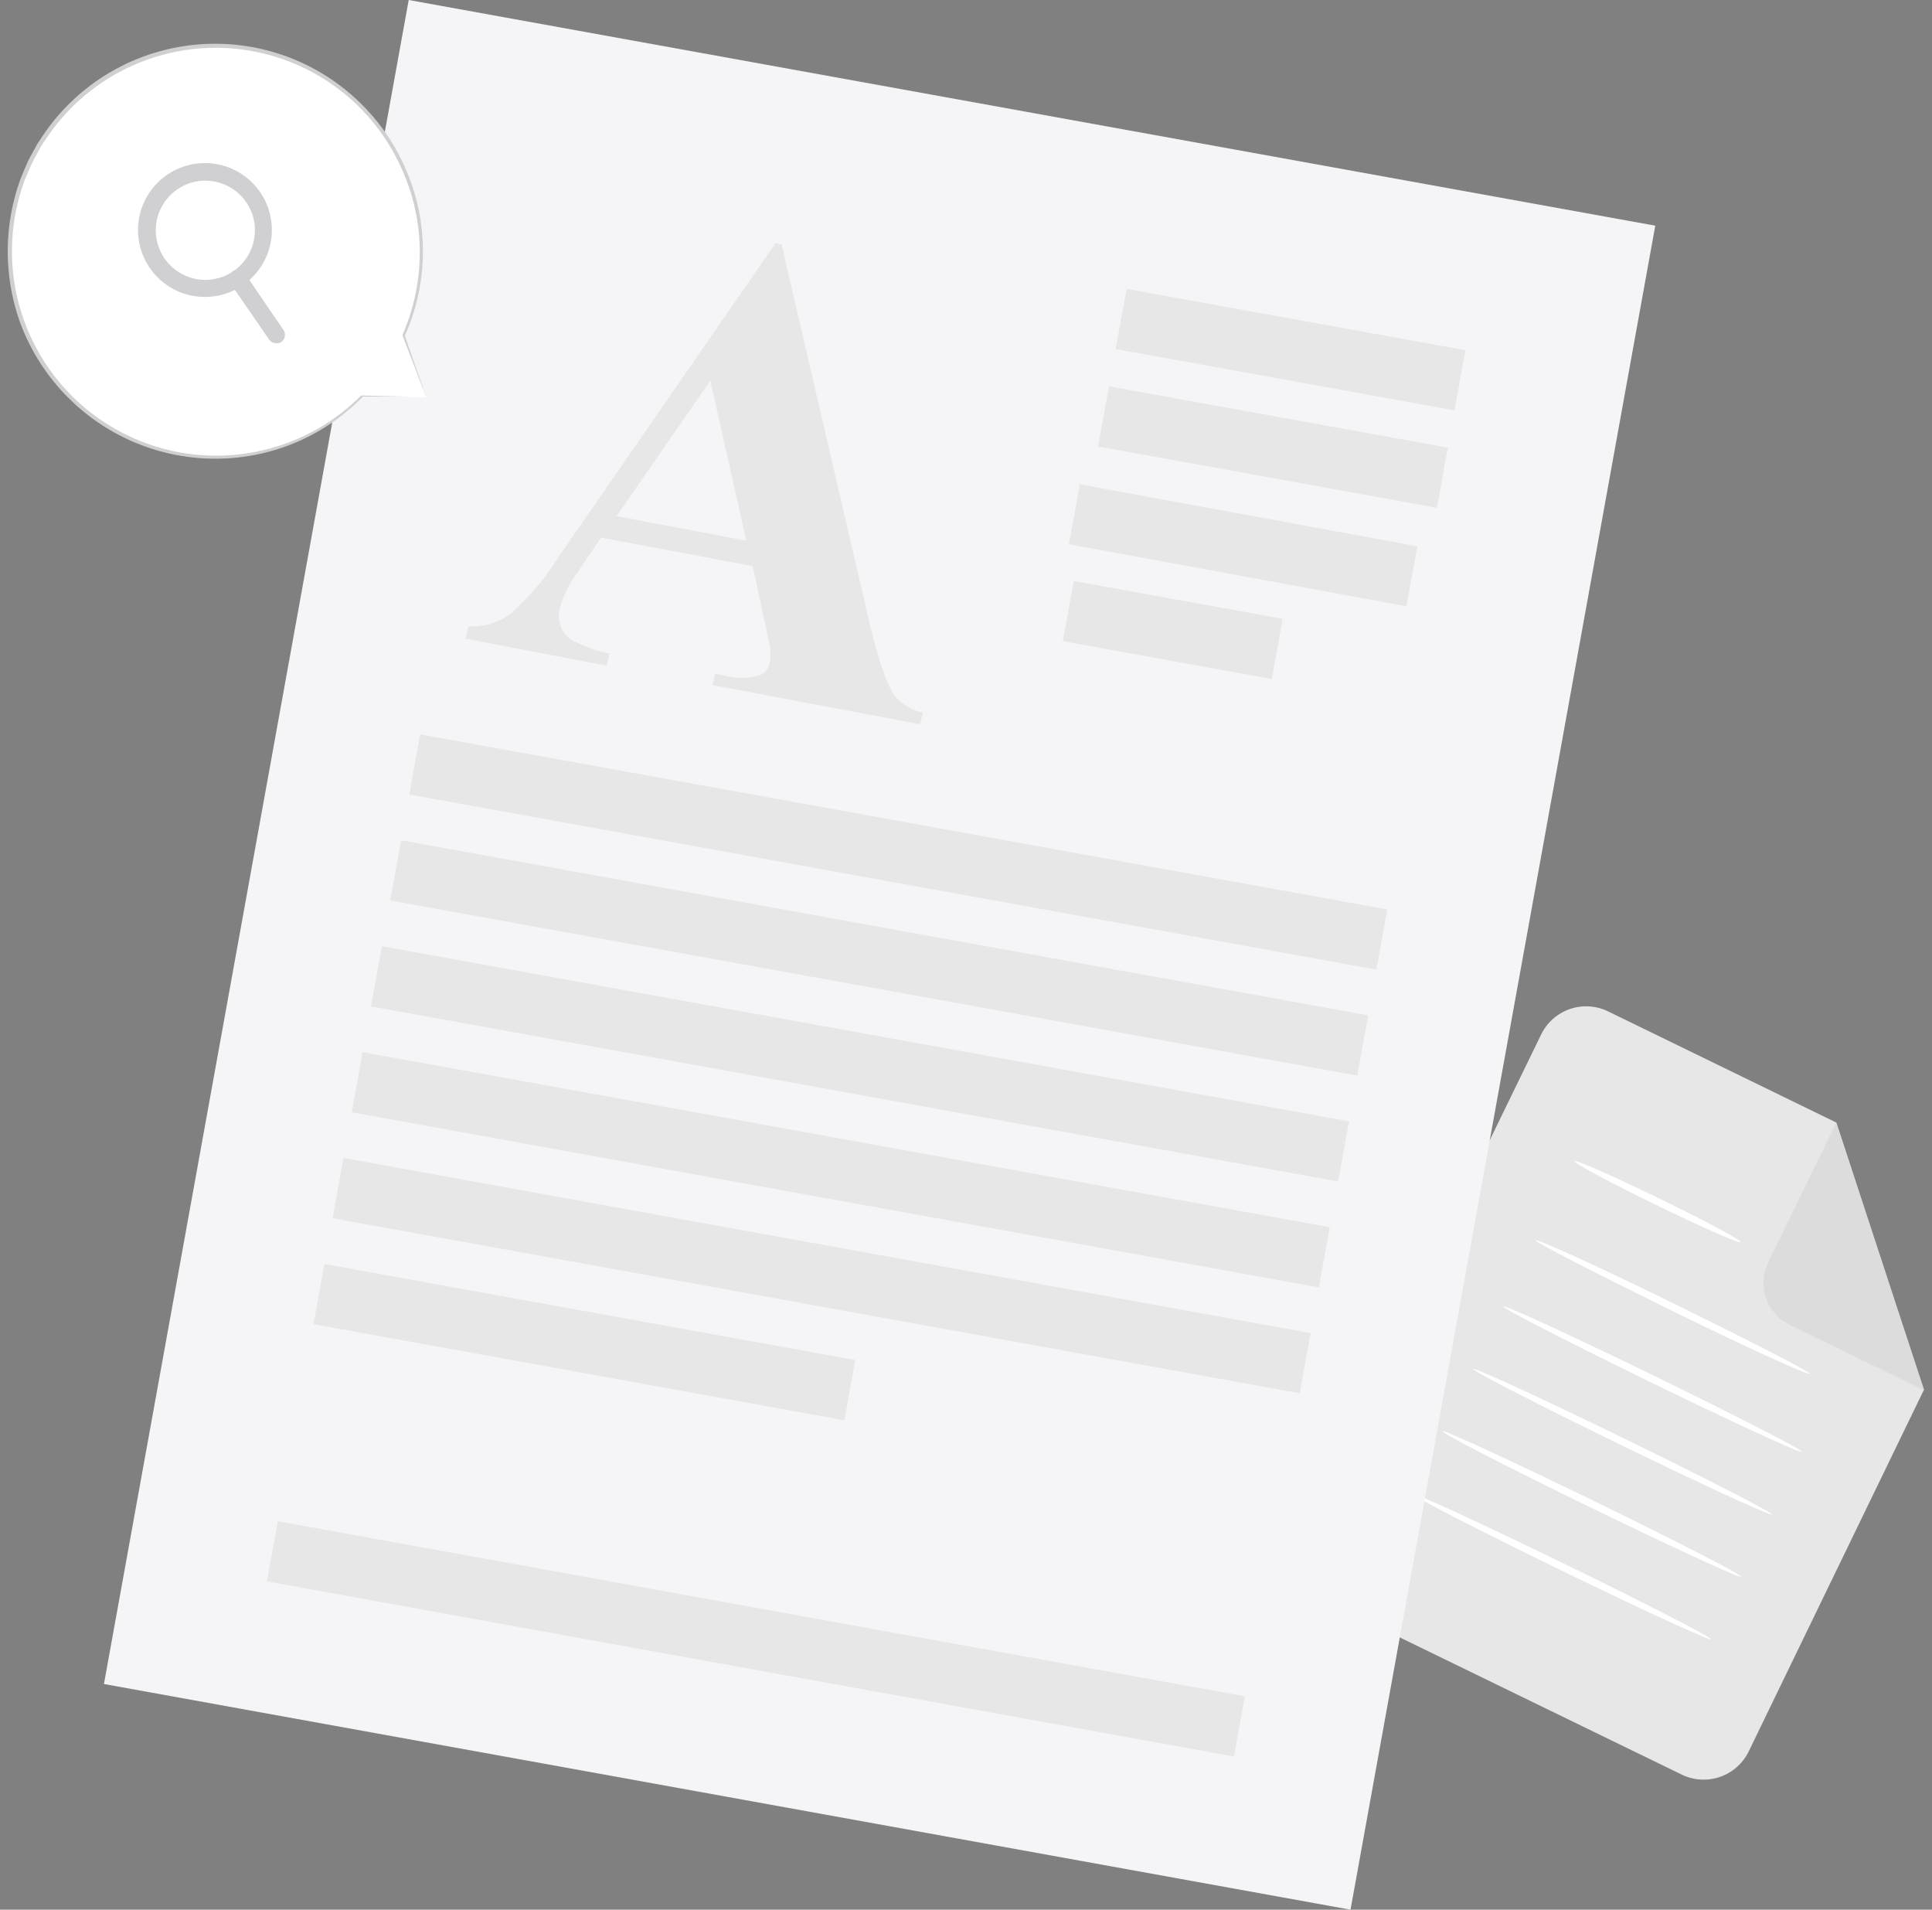 <svg width="170" height="168" viewBox="0 0 170 168" fill="none" xmlns="http://www.w3.org/2000/svg">
<rect x="0" y="0" width="170" height="168" fill="#808080" stroke="none"/>
<g id="Group 2085662474">
<g id="Group 2085662473">
<path id="Vector" d="M147.967 156.111L116.319 140.715C115.799 140.462 115.334 140.109 114.95 139.676C114.566 139.243 114.272 138.738 114.083 138.192C113.894 137.645 113.815 137.066 113.85 136.488C113.885 135.911 114.034 135.346 114.287 134.826L135.619 90.985C136.133 89.943 137.038 89.146 138.136 88.768C139.235 88.39 140.439 88.462 141.485 88.968L161.562 98.745L169.26 122.324L153.856 154.11C153.338 155.154 152.427 155.95 151.324 156.325C150.221 156.7 149.014 156.623 147.967 156.111Z" fill="#E7E7E8"/>
<g id="Vector_2">
<path d="M161.585 98.745L155.58 111.062C155.104 112.039 155.036 113.165 155.39 114.192C155.743 115.22 156.49 116.065 157.466 116.543L169.321 122.316L161.585 98.745Z" fill="#E7E7E8"/>
<path d="M161.585 98.745L155.58 111.062C155.104 112.039 155.036 113.165 155.39 114.192C155.743 115.22 156.49 116.065 157.466 116.543L169.321 122.316L161.585 98.745Z" fill="black" fill-opacity="0.05"/>
</g>
<path id="Vector_3" d="M153.171 109.276C153.094 109.437 149.753 107.967 145.711 105.996C141.67 104.026 138.452 102.301 138.529 102.147C138.606 101.993 141.939 103.456 145.988 105.427C150.037 107.397 153.248 109.114 153.171 109.276Z" fill="white"/>
<path id="Vector_4" d="M159.229 120.854C159.152 121.008 153.694 118.544 147.043 115.273C140.392 112.001 135.057 109.276 135.134 109.114C135.211 108.952 140.661 111.423 147.32 114.695C153.979 117.967 159.306 120.692 159.229 120.854Z" fill="white"/>
<path id="Vector_5" d="M158.567 127.728C158.49 127.89 152.547 125.157 145.295 121.624C138.044 118.09 132.208 115.096 132.293 114.934C132.378 114.772 138.313 117.513 145.572 121.046C152.832 124.58 158.644 127.574 158.567 127.728Z" fill="white"/>
<path id="Vector_6" d="M155.896 133.225C155.819 133.379 149.868 130.646 142.616 127.112C135.365 123.579 129.53 120.584 129.622 120.43C129.714 120.276 135.642 123.009 142.894 126.543C150.145 130.076 155.973 133.063 155.896 133.225Z" fill="white"/>
<path id="Vector_7" d="M153.217 138.713C153.14 138.875 147.197 136.134 139.945 132.609C132.694 129.083 126.858 126.081 126.943 125.919C127.028 125.757 132.963 128.498 140.222 132.031C147.482 135.565 153.294 138.559 153.217 138.713Z" fill="white"/>
<path id="Vector_8" d="M150.545 144.21C150.468 144.364 144.525 141.631 137.266 138.098C130.007 134.564 124.179 131.57 124.272 131.416C124.364 131.262 130.292 133.994 137.551 137.528C144.81 141.061 150.622 144.048 150.545 144.21Z" fill="white"/>
</g>
<g id="Group 2085662472">
<path id="Vector_9" d="M35.963 4.64033e-06L9.147 148.146L118.834 168L145.65 19.854L35.963 4.64033e-06Z" fill="#F5F5F7"/>
<path id="Vector_10" d="M66.232 49.802L52.887 47.293L50.604 50.664C49.973 51.534 49.516 52.517 49.257 53.56C49.136 54.02 49.147 54.504 49.286 54.958C49.426 55.412 49.689 55.819 50.046 56.132C51.153 56.789 52.366 57.248 53.63 57.49L53.382 58.566L40.971 56.182L41.219 55.106C42.52 55.178 43.805 54.803 44.863 54.043C46.543 52.572 47.995 50.86 49.172 48.963L68.248 21.389L68.775 21.511L76.561 55.026C77.335 58.225 78.055 60.279 78.721 61.188C79.355 61.958 80.23 62.491 81.205 62.701L80.972 63.712L62.698 60.271L62.934 59.249L63.687 59.423C64.736 59.717 65.846 59.705 66.889 59.39C67.119 59.286 67.319 59.124 67.469 58.921C67.619 58.718 67.714 58.479 67.746 58.228C67.808 57.879 67.818 57.522 67.774 57.17C67.812 57.009 67.615 56.238 67.329 54.926L66.232 49.802ZM65.671 47.566L62.503 33.49L54.25 45.41L65.671 47.566Z" fill="#E7E7E8"/>
<path id="Vector_11" d="M128.944 30.809L99.129 25.412L98.171 30.707L127.986 36.104L128.944 30.809Z" fill="#E7E7E8"/>
<path id="Vector_12" d="M122.07 80.006L36.971 64.602L36.013 69.897L121.111 85.301L122.07 80.006Z" fill="#E7E7E8"/>
<path id="Vector_13" d="M120.39 89.325L35.291 73.922L34.333 79.217L119.431 94.62L120.39 89.325Z" fill="#E7E7E8"/>
<path id="Vector_14" d="M118.704 98.645L33.605 83.242L32.647 88.537L117.745 103.94L118.704 98.645Z" fill="#E7E7E8"/>
<path id="Vector_15" d="M117.009 107.963L31.91 92.56L30.952 97.855L116.05 113.258L117.009 107.963Z" fill="#E7E7E8"/>
<path id="Vector_16" d="M115.323 117.275L30.225 101.872L29.266 107.167L114.364 122.57L115.323 117.275Z" fill="#E7E7E8"/>
<path id="Vector_17" d="M109.54 149.23L24.442 133.826L23.483 139.121L108.582 154.524L109.54 149.23Z" fill="#E7E7E8"/>
<path id="Vector_18" d="M75.259 119.651L28.544 111.195L27.585 116.49L74.301 124.946L75.259 119.651Z" fill="#E7E7E8"/>
<path id="Vector_19" d="M127.397 39.38L97.581 33.984L96.623 39.279L126.438 44.675L127.397 39.38Z" fill="#E7E7E8"/>
<path id="Vector_20" d="M124.716 48.06L95.022 42.606L94.053 47.879L123.747 53.333L124.716 48.06Z" fill="#E7E7E8"/>
<path id="Vector_21" d="M112.862 54.439L94.478 51.111L93.519 56.406L111.904 59.734L112.862 54.439Z" fill="#E7E7E8"/>
</g>
<g id="freepik--speech-bubble-1--inject-109">
<path id="Vector_22" d="M37.509 34.946L31.867 34.885C28.691 38.117 24.421 40.045 19.896 40.289C15.372 40.533 10.919 39.077 7.414 36.205C3.909 33.333 1.605 29.254 0.954 24.77C0.303 20.286 1.353 15.72 3.897 11.971C6.442 8.221 10.296 5.559 14.704 4.507C19.111 3.455 23.753 4.089 27.716 6.286C31.68 8.482 34.678 12.081 36.123 16.376C37.568 20.671 37.354 25.351 35.523 29.496L37.509 34.946Z" fill="white"/>
<path id="Vector_23" d="M37.509 34.946L37.363 34.584C37.271 34.331 37.14 33.984 36.963 33.538C36.616 32.606 36.108 31.267 35.423 29.535H35.569C35.563 29.544 35.556 29.552 35.546 29.559C35.537 29.566 35.526 29.57 35.515 29.573C35.493 29.578 35.469 29.574 35.45 29.561C35.431 29.549 35.417 29.53 35.412 29.507C35.407 29.485 35.411 29.462 35.423 29.442C36.619 26.707 37.119 23.718 36.878 20.743C36.72 18.82 36.249 16.934 35.485 15.162C34.236 12.199 32.212 9.626 29.627 7.714C27.041 5.803 23.988 4.622 20.789 4.297C17.59 3.972 14.362 4.514 11.444 5.866C8.526 7.219 6.027 9.331 4.207 11.983C3.999 12.291 3.791 12.591 3.591 12.906L3.068 13.869L2.814 14.354L2.598 14.854L2.167 15.855C1.675 17.2 1.342 18.598 1.174 20.02C0.827 22.981 1.223 25.983 2.325 28.754C3.427 31.525 5.201 33.978 7.487 35.892C9.774 37.807 12.5 39.123 15.422 39.721C18.343 40.319 21.368 40.181 24.222 39.319C27.08 38.463 29.678 36.907 31.782 34.792H31.843L36.016 34.892H37.109H37.486H31.867H31.928C29.822 37.056 27.207 38.658 24.322 39.55C19.832 40.925 14.984 40.524 10.781 38.428C6.578 36.332 3.34 32.702 1.736 28.287C0.298 24.207 0.328 19.754 1.821 15.693L2.252 14.669L2.475 14.154L2.737 13.661L3.276 12.676C3.476 12.36 3.691 12.052 3.899 11.736C5.444 9.5 7.468 7.636 9.824 6.281C12.18 4.926 14.809 4.114 17.518 3.904C20.228 3.694 22.951 4.091 25.487 5.066C28.024 6.042 30.311 7.571 32.182 9.542C33.714 11.149 34.936 13.026 35.785 15.077C36.556 16.879 37.022 18.796 37.163 20.751C37.39 23.764 36.861 26.786 35.623 29.542L35.477 29.457C35.484 29.449 35.493 29.443 35.503 29.438C35.513 29.434 35.524 29.431 35.535 29.431C35.546 29.431 35.556 29.434 35.566 29.438C35.576 29.443 35.585 29.449 35.593 29.457L37.024 33.553L37.379 34.592C37.43 34.707 37.474 34.826 37.509 34.946Z" fill="#D0D0D2"/>
<path id="Vector_24" d="M18.041 26.124C16.631 26.126 15.267 25.622 14.197 24.704C13.127 23.785 12.422 22.513 12.21 21.119C11.999 19.725 12.294 18.301 13.043 17.107C13.793 15.912 14.945 15.026 16.293 14.609C17.64 14.192 19.091 14.273 20.384 14.836C21.677 15.399 22.725 16.407 23.337 17.677C23.95 18.948 24.086 20.395 23.722 21.758C23.357 23.12 22.516 24.306 21.351 25.1C20.376 25.767 19.222 26.124 18.041 26.124ZM18.041 15.893C17.165 15.895 16.311 16.164 15.593 16.663C14.732 17.256 14.112 18.138 13.847 19.149C13.581 20.16 13.687 21.233 14.145 22.172C14.604 23.111 15.384 23.855 16.344 24.268C17.304 24.681 18.381 24.735 19.378 24.422C20.375 24.108 21.226 23.448 21.777 22.559C22.328 21.671 22.542 20.615 22.38 19.582C22.219 18.55 21.692 17.609 20.895 16.932C20.099 16.256 19.086 15.887 18.041 15.893Z" fill="#D0D0D2"/>
<path id="Vector_25" d="M24.307 30.197C24.181 30.197 24.057 30.166 23.945 30.107C23.834 30.048 23.739 29.962 23.668 29.858L20.281 24.939C20.166 24.77 20.122 24.563 20.16 24.362C20.197 24.162 20.313 23.984 20.481 23.869C20.565 23.81 20.659 23.769 20.759 23.748C20.859 23.726 20.962 23.725 21.062 23.743C21.162 23.762 21.258 23.8 21.343 23.856C21.428 23.912 21.502 23.984 21.559 24.069L24.939 29.026C25.054 29.195 25.098 29.402 25.06 29.603C25.023 29.804 24.907 29.981 24.738 30.096C24.608 30.171 24.458 30.206 24.307 30.197Z" fill="#D0D0D2"/>
</g>
</g>
</svg>
